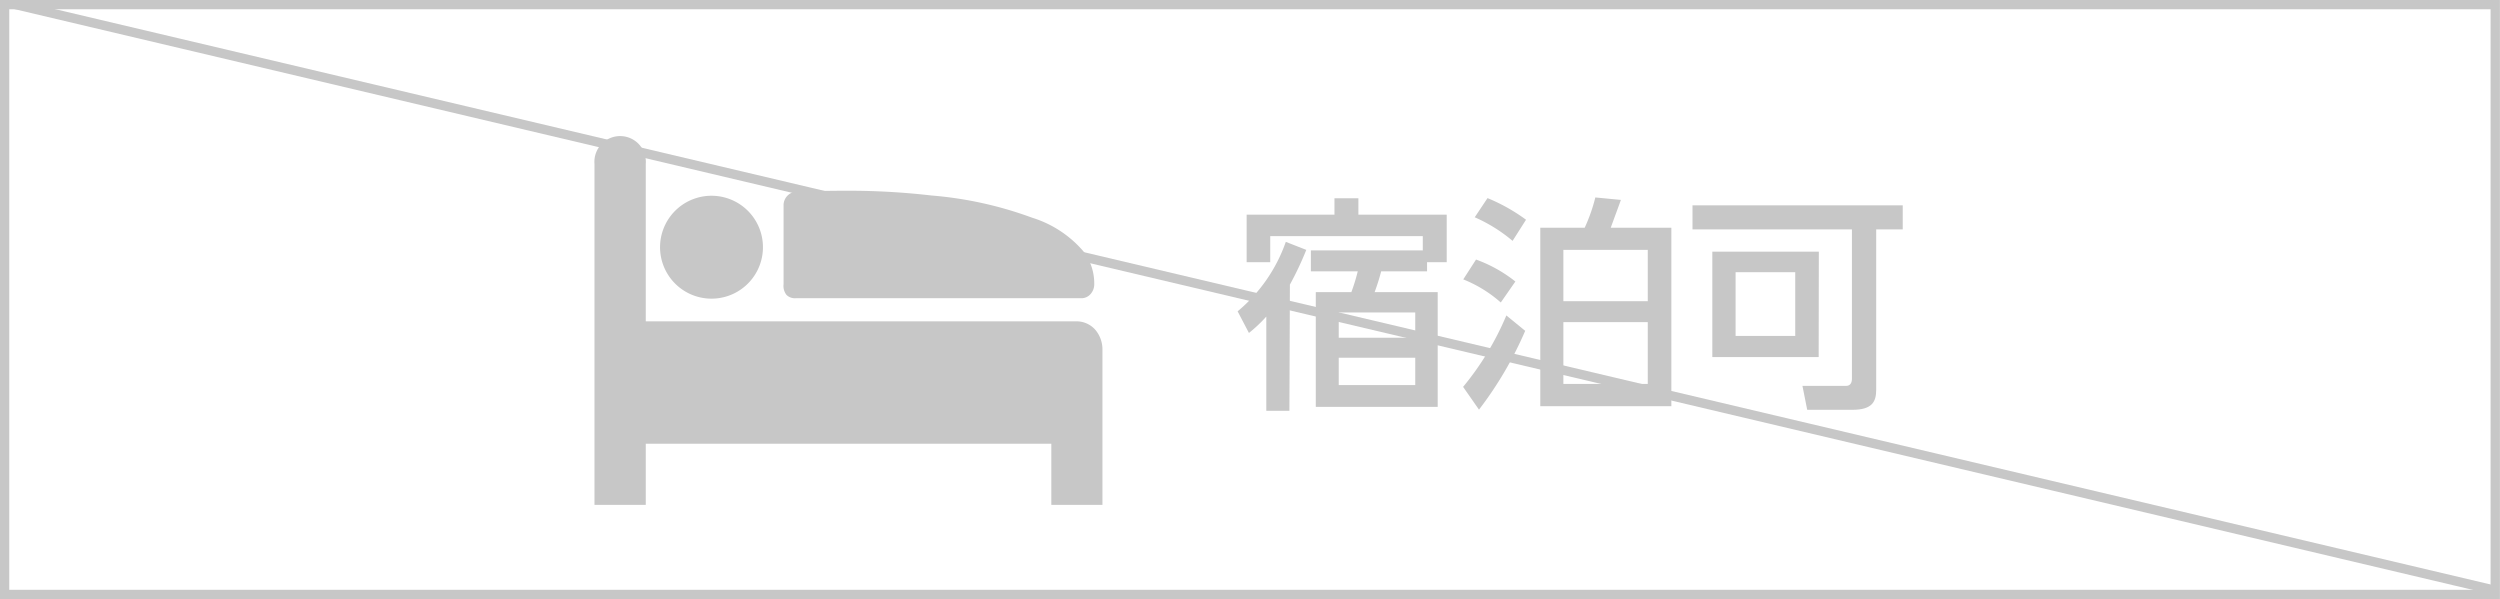 <svg xmlns="http://www.w3.org/2000/svg" viewBox="0 0 152.57 36.57"><defs><style>.cls-1{fill:none;stroke:#c7c7c7;stroke-miterlimit:10;stroke-width:0.57px;}.cls-2{fill:#c7c7c7;}</style></defs><g id="レイヤー_2" data-name="レイヤー 2"><g id="レイヤー_1-2" data-name="レイヤー 1"><rect class="cls-1" x="0.28" y="0.28" width="152" height="36"/><path class="cls-2" d="M78.69,25.07H77.28V19.32a8.71,8.71,0,0,1-1.06,1L75.53,19a9.66,9.66,0,0,0,2.94-4.24l1.25.49a19.53,19.53,0,0,1-1,2.12Zm8.4-8.51h-2.8a13.23,13.23,0,0,1-.4,1.27h3.85v7H80.3v-7h2.17a11.27,11.27,0,0,0,.39-1.27H80V15.28h6.83v-.87H77.52V16H76.08V13.1h5.36v-1H82.9v1h5.39V16h-1.2Zm-.72,2.51H81.7v1.54h4.67Zm0,2.76H81.7V23.5h4.67Z"/><path class="cls-2" d="M89.29,23.61a17.33,17.33,0,0,0,2.64-4.36l1.15.94A22.5,22.5,0,0,1,90.26,25Zm2.3-5.15a7.83,7.83,0,0,0-2.29-1.41l.78-1.21a8.48,8.48,0,0,1,2.4,1.34Zm.72-3.76A9.42,9.42,0,0,0,90,13.26l.78-1.17a11,11,0,0,1,2.35,1.32Zm4.4-.8a10.4,10.4,0,0,0,.65-1.85l1.56.15c-.07.21-.5,1.36-.62,1.7H102V24.79h-8V13.9Zm3.85,1.35H95.41v3.13h5.15Zm0,4.41H95.41v3.77h5.15Z"/><path class="cls-2" d="M114.5,23.79c0,.7-.22,1.22-1.45,1.22h-2.76L110,23.55h2.66c.26,0,.36-.19.36-.44V14h-9.73V12.53h12.83V14H114.5Zm-3.51-2H104.5V15.36H111Zm-1.43-5.18h-3.64v3.89h3.64Z"/><path class="cls-2" d="M48.56,18.2H66a.73.73,0,0,0,.55-.25.89.89,0,0,0,.23-.61,3.23,3.23,0,0,0-.66-2A6.75,6.75,0,0,0,63,13.29a23.16,23.16,0,0,0-6.16-1.36,44.07,44.07,0,0,0-5.08-.29c-1.91,0-3.19.06-3.2.06a.83.83,0,0,0-.74.86v4.78A.89.89,0,0,0,48,18,.73.73,0,0,0,48.56,18.2Z"/><path class="cls-2" d="M66.83,20.11a1.53,1.53,0,0,0-1.11-.5H39.41V10a1.57,1.57,0,1,0-3.13,0V30.81h3.13V27.08H64.16v3.73h3.12V21.33A1.84,1.84,0,0,0,66.83,20.11Z"/><path class="cls-2" d="M44.46,18.05a3.14,3.14,0,1,0-4-1.92A3.14,3.14,0,0,0,44.46,18.05Z"/><line class="cls-1" x1="0.95" y1="0.28" x2="152.28" y2="36.03"/></g></g></svg>